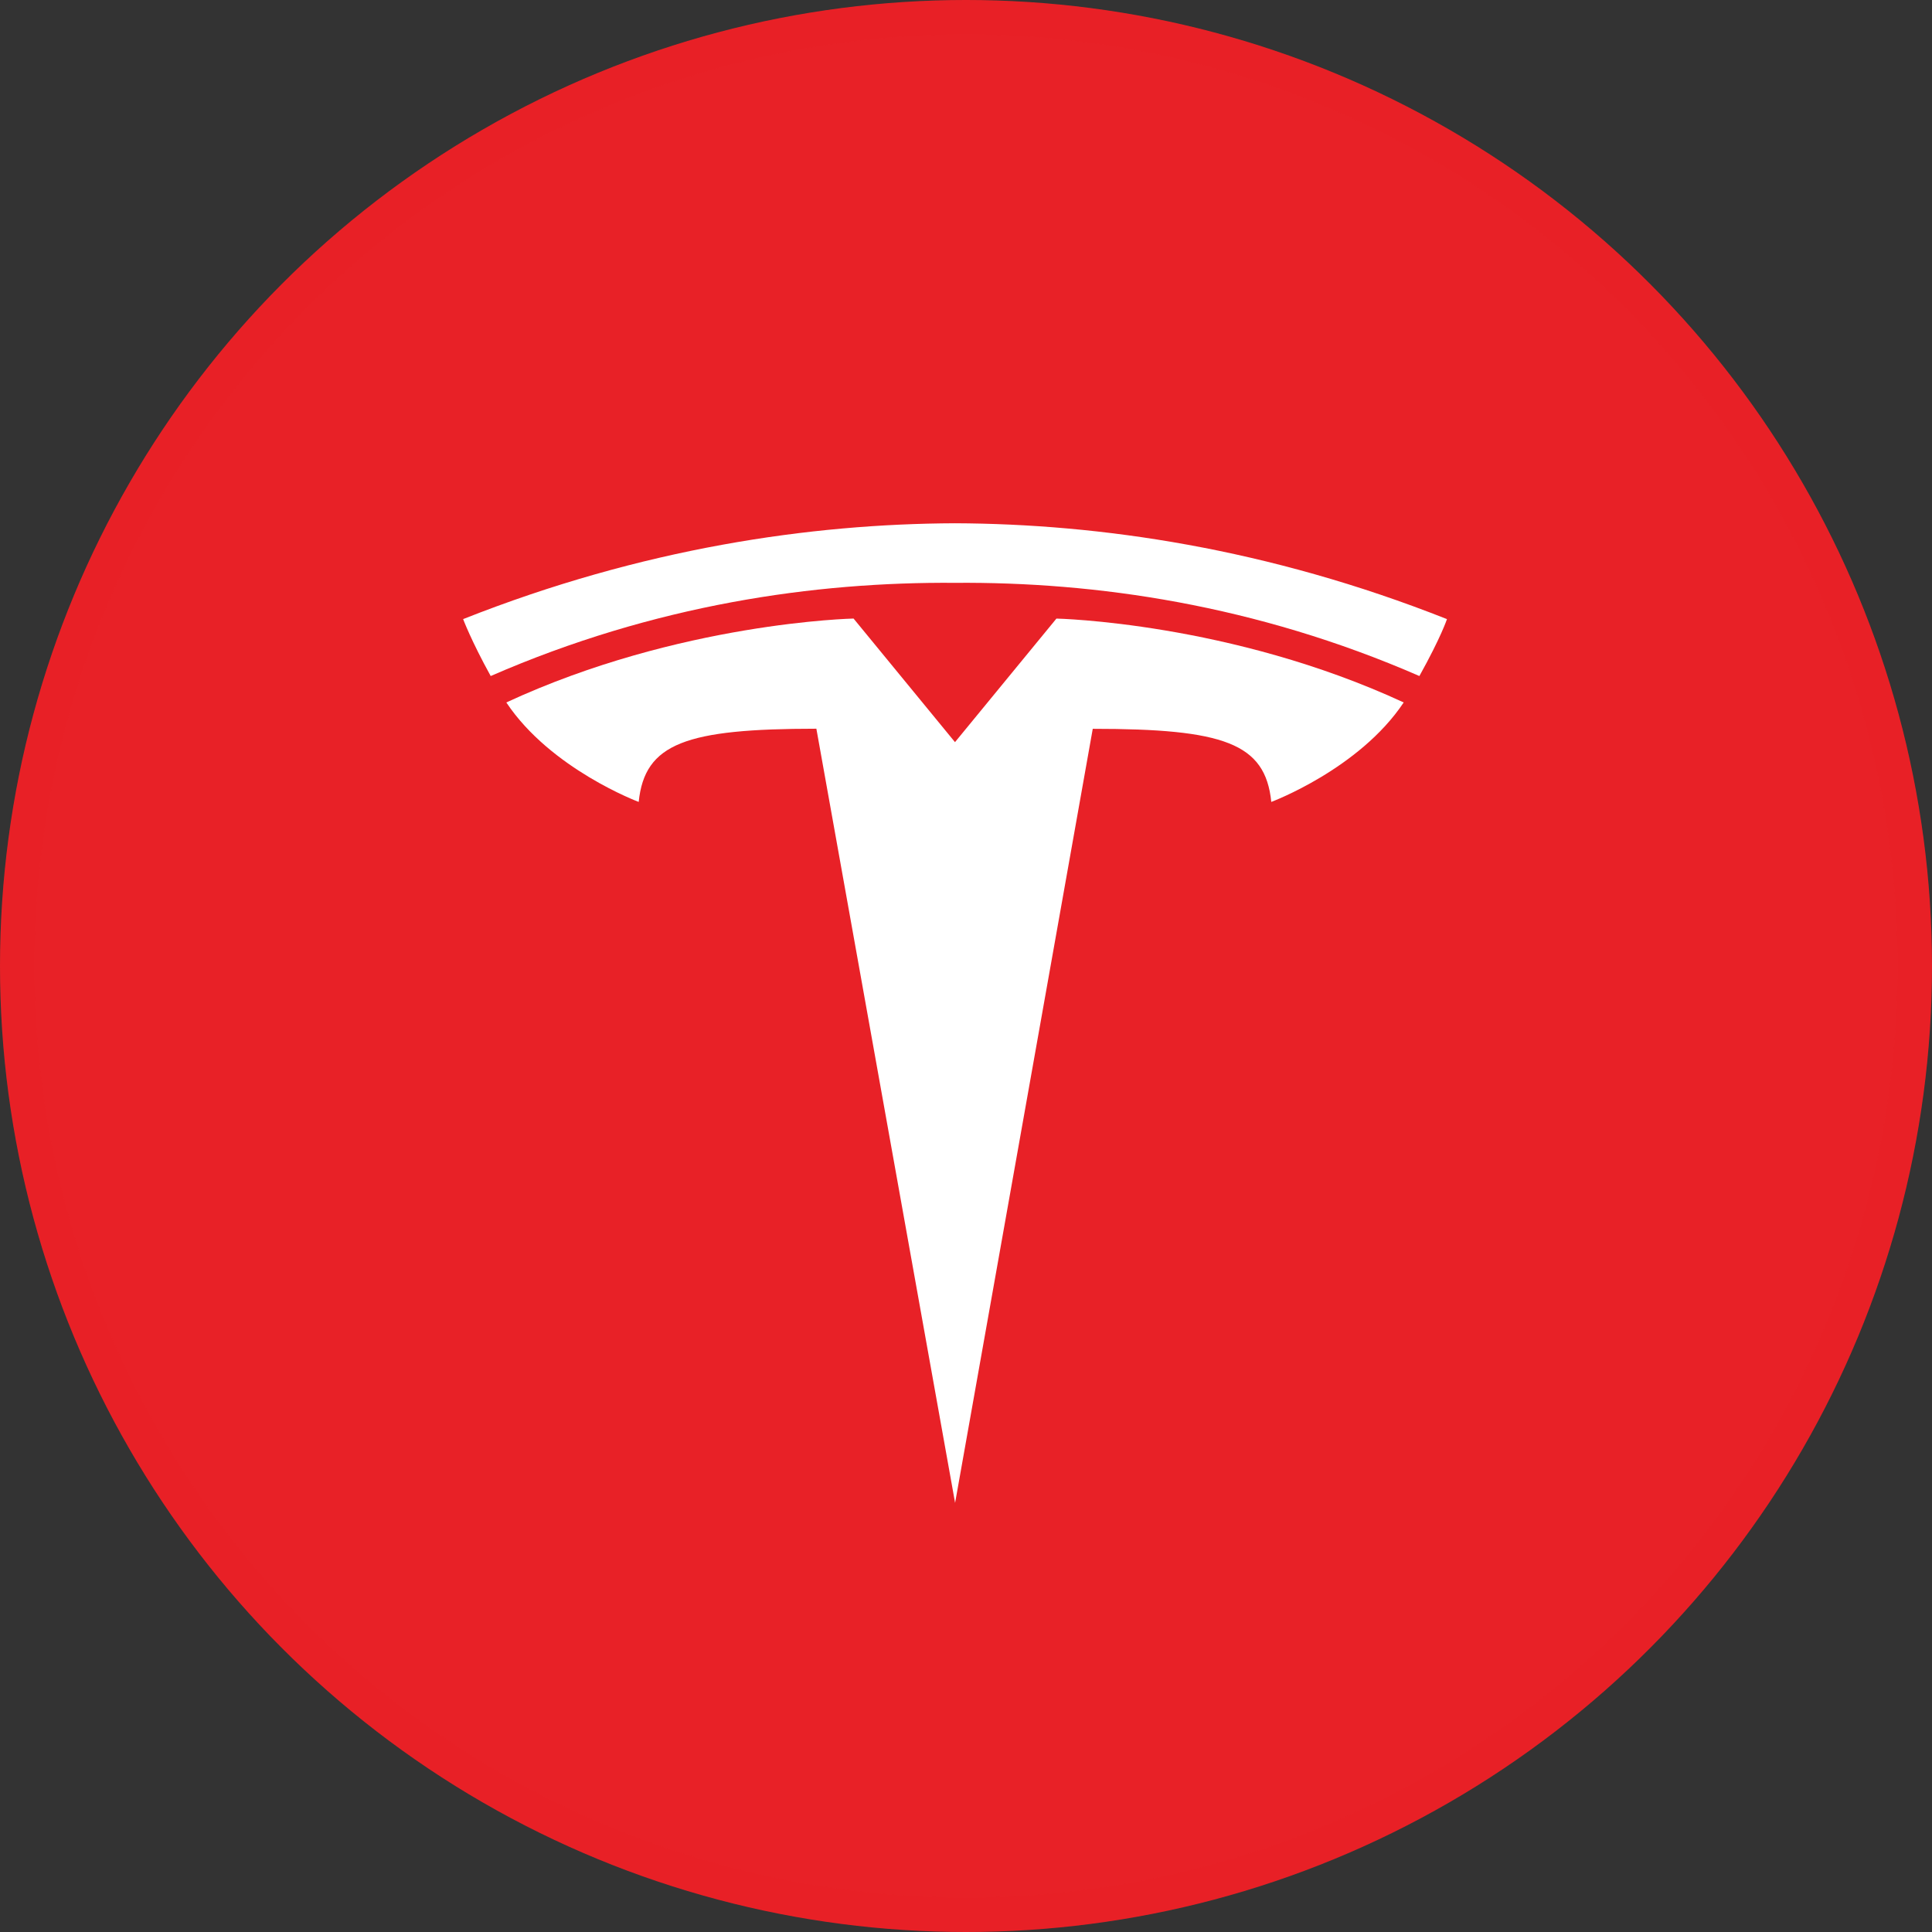 <svg width="56" height="56" viewBox="0 0 56 56" fill="none" xmlns="http://www.w3.org/2000/svg">
<rect x="0" y="0" width="56" height="56" fill="#333333" stroke="none"/>
<g clip-path="url(#clip0_0_61)">
<circle cx="28" cy="28" r="28" fill="#E82127"/>
<path d="M27.684 43.562L31.674 21.125C35.477 21.125 36.676 21.542 36.849 23.244C36.849 23.244 39.4 22.293 40.687 20.361C35.666 18.035 30.621 17.93 30.621 17.93L27.678 21.515L27.684 21.515L24.741 17.929C24.741 17.929 19.696 18.034 14.676 20.361C15.961 22.292 18.513 23.244 18.513 23.244C18.688 21.541 19.886 21.124 23.663 21.122L27.684 43.562Z" fill="white"/>
<path d="M27.683 16.894C31.741 16.863 36.387 17.522 41.142 19.595C41.778 18.451 41.941 17.945 41.941 17.945C36.743 15.888 31.874 15.184 27.682 15.167C23.49 15.184 18.622 15.888 13.424 17.945C13.424 17.945 13.656 18.568 14.223 19.595C18.977 17.522 23.623 16.863 27.682 16.894H27.683" fill="white"/>
<g clip-path="url(#clip1_0_61)">
<circle opacity="0.05" cx="28" cy="28" r="27.5" stroke="#E82127"/>
</g>
</g>
<defs>
<clipPath id="clip0_0_61">
<rect width="56" height="56" fill="white"/>
</clipPath>
<clipPath id="clip1_0_61">
<rect width="56" height="56" fill="white"/>
</clipPath>
</defs>
</svg>
